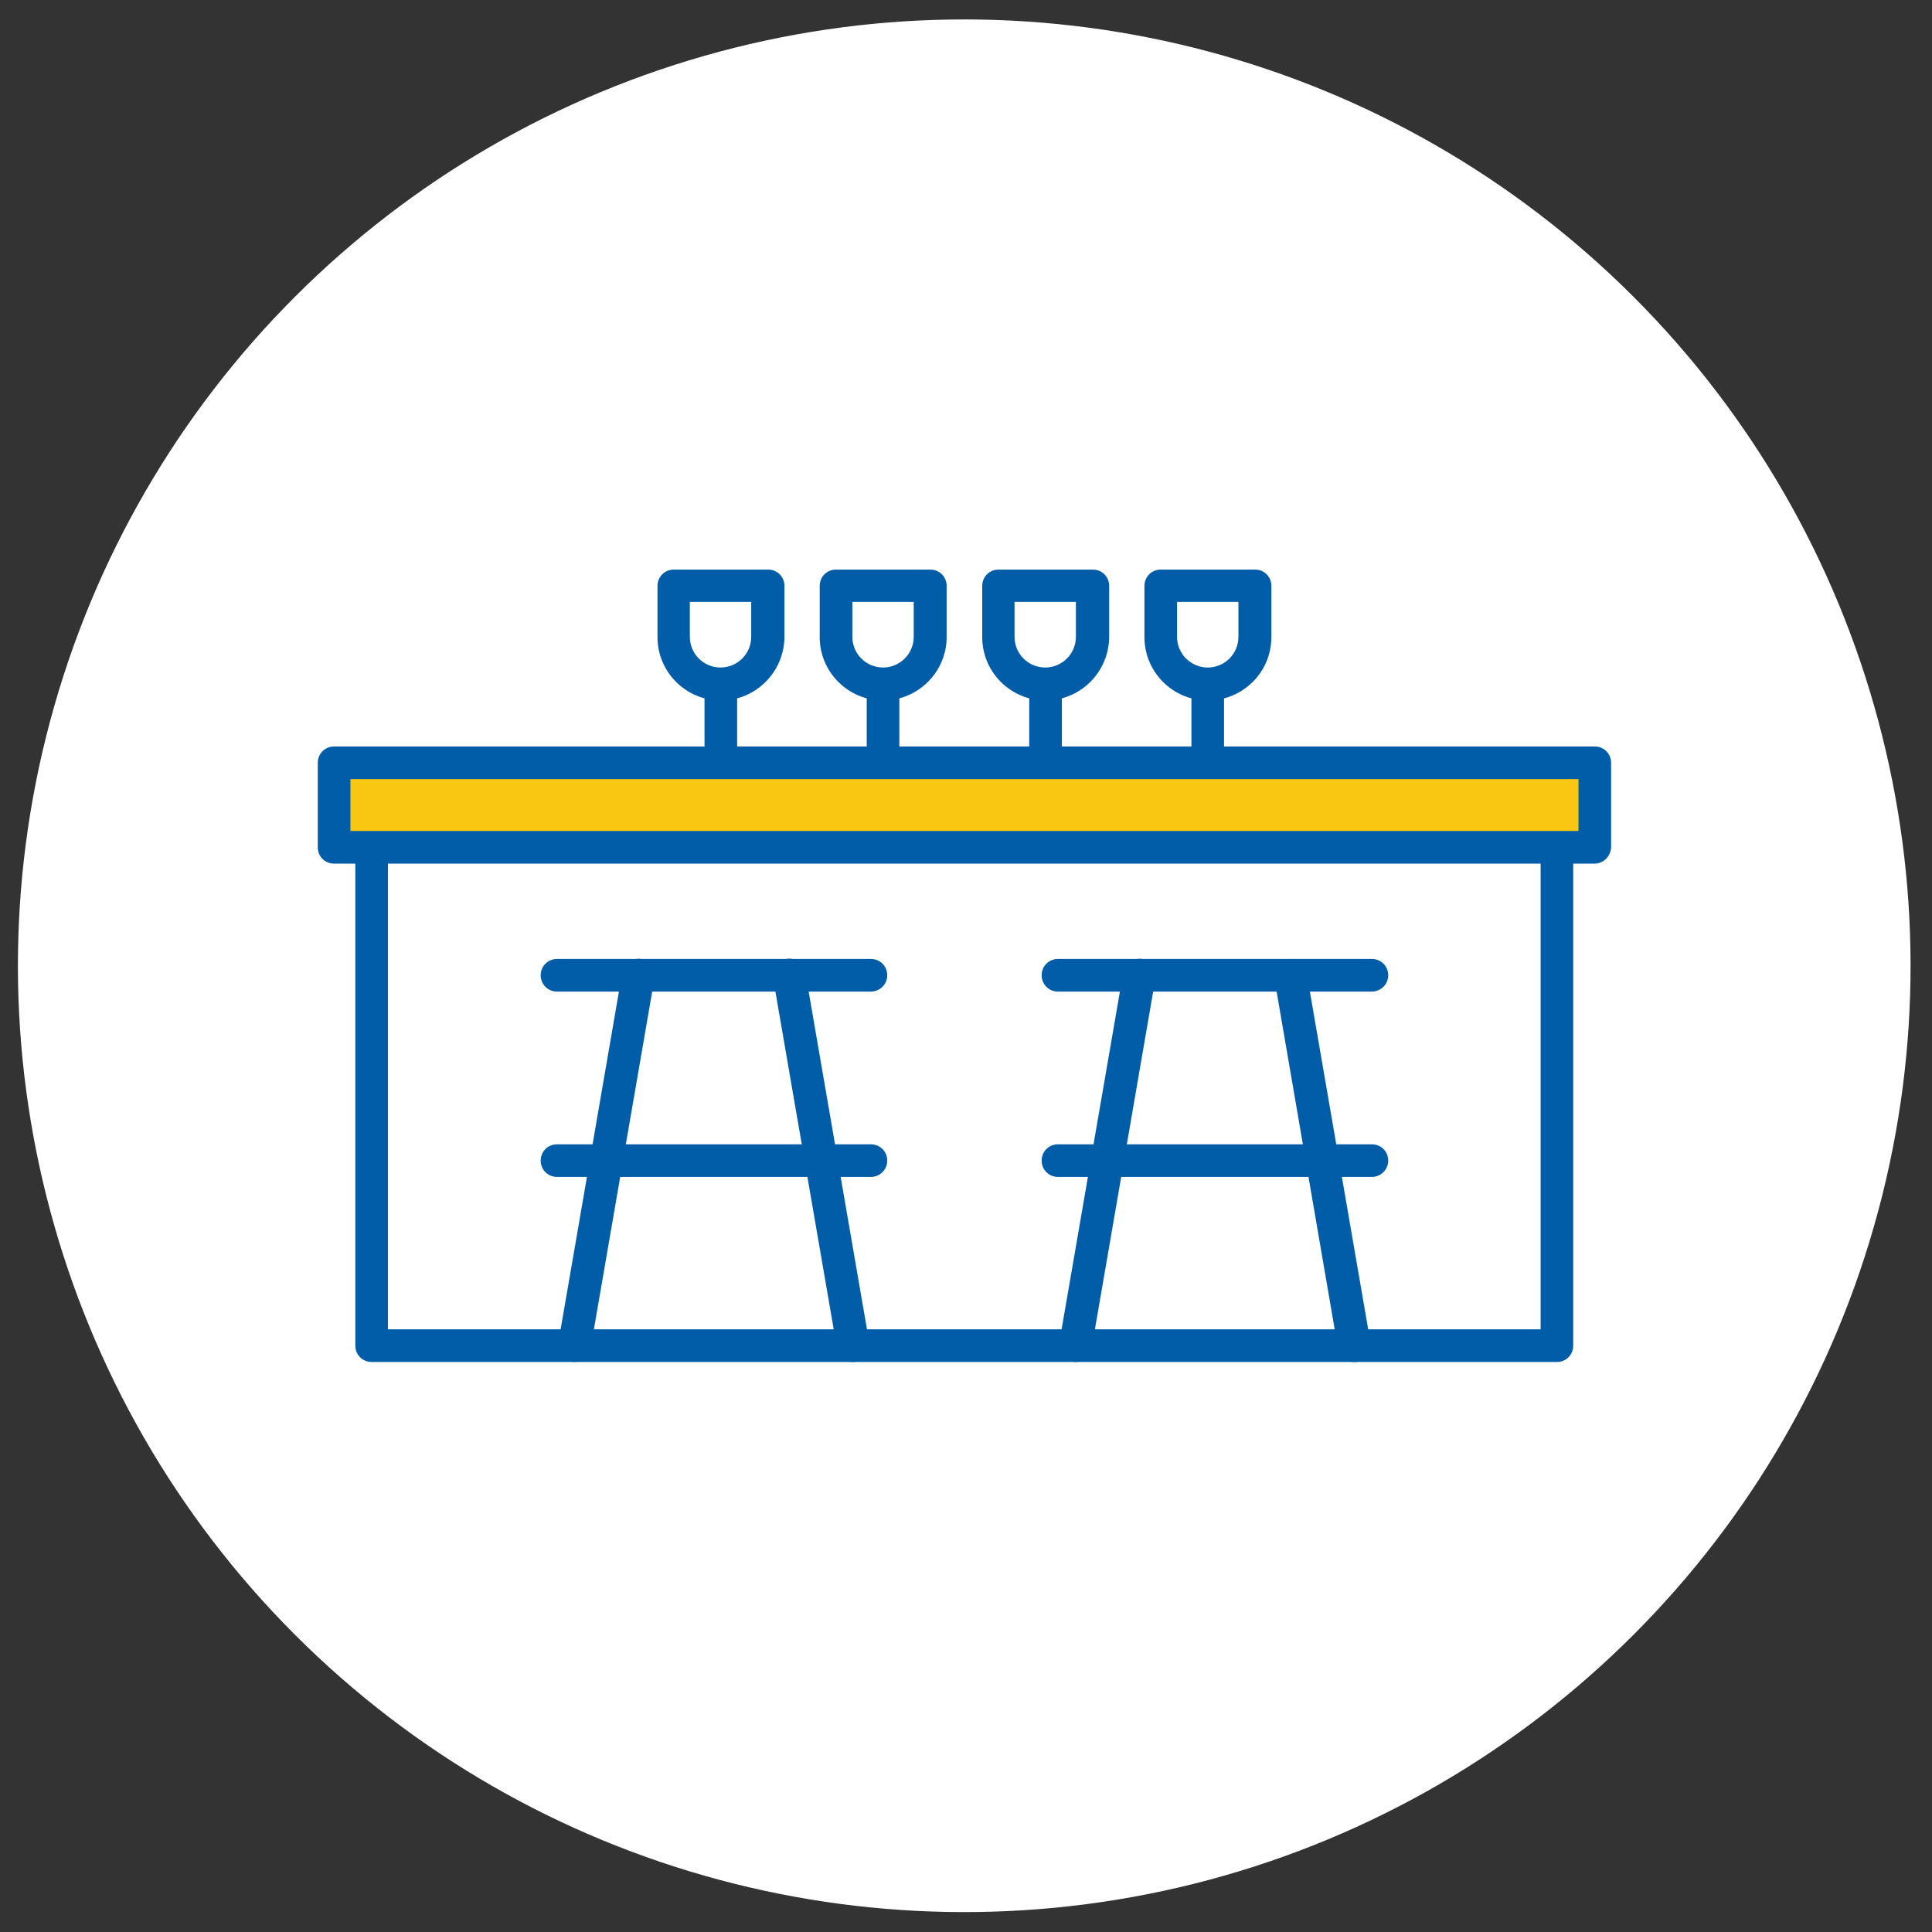 <svg xmlns="http://www.w3.org/2000/svg" xmlns:xlink="http://www.w3.org/1999/xlink" id="Layer_1" x="0px" y="0px" viewBox="0 0 500 500" xml:space="preserve"><rect x="0" y="0" width="500" height="500" fill="#333333" stroke="none"/><g>	<g>					<ellipse transform="matrix(0.707 -0.707 0.707 0.707 -103.63 249.699)" fill="#FFFFFF" cx="249.6" cy="249.94" rx="244.94" ry="244.94"></ellipse>	</g>	<g>		<g>			<path fill="#025DA8" d="M402.93,352.48H96.18c-2.36,0-4.22-1.86-4.22-4.22V219.28c0-2.37,1.86-4.22,4.22-4.22     c2.36,0,4.22,1.86,4.22,4.22v124.75h298.31V219.28c0-2.37,1.86-4.22,4.22-4.22c2.36,0,4.22,1.86,4.22,4.22v128.97     C407.16,350.62,405.3,352.48,402.93,352.48z"></path>		</g>		<path fill="#025DA8" d="M412.65,223.51H86.46c-2.37,0-4.22-1.86-4.22-4.22v-21.88c0-2.36,1.86-4.22,4.22-4.22h326.27    c2.36,0,4.22,1.86,4.22,4.22v21.88C416.87,221.56,415.01,223.51,412.65,223.51z"></path>		<rect x="90.69" y="201.63" fill="#F9C612" width="317.82" height="13.43"></rect>		<g>			<path fill="#025DA8" d="M148.71,352.48c-0.25,0-0.51,0-0.76-0.08c-2.28-0.42-3.8-2.62-3.46-4.9l16.55-95.86     c0.42-2.28,2.62-3.8,4.9-3.46c2.28,0.42,3.8,2.62,3.46,4.9l-16.55,95.86C152.51,351.04,150.65,352.48,148.71,352.48z"></path>		</g>		<g>			<path fill="#025DA8" d="M220.75,352.48c-2.03,0-3.8-1.44-4.14-3.55l-16.55-95.86c-0.42-2.28,1.18-4.48,3.46-4.9     c2.28-0.42,4.48,1.18,4.9,3.46l16.55,95.86c0.42,2.28-1.18,4.48-3.46,4.9C221.26,352.48,221.01,352.48,220.75,352.48z"></path>		</g>		<g>			<path fill="#025DA8" d="M225.4,256.62h-81.25c-2.36,0-4.22-1.86-4.22-4.22c0-2.37,1.86-4.22,4.22-4.22h81.25     c2.36,0,4.22,1.86,4.22,4.22C229.62,254.76,227.68,256.62,225.4,256.62z"></path>		</g>		<g>			<path fill="#025DA8" d="M225.4,304.59h-81.25c-2.36,0-4.22-1.86-4.22-4.22c0-2.37,1.86-4.22,4.22-4.22h81.25     c2.36,0,4.22,1.86,4.22,4.22C229.62,302.73,227.68,304.59,225.4,304.59z"></path>		</g>		<g>			<path fill="#025DA8" d="M278.36,352.48c-0.25,0-0.51,0-0.76-0.08c-2.28-0.42-3.8-2.62-3.46-4.9l16.55-95.86     c0.42-2.28,2.62-3.8,4.9-3.46c2.28,0.42,3.8,2.62,3.46,4.9l-16.55,95.95C282.16,351.04,280.3,352.48,278.36,352.48z"></path>		</g>		<g>			<path fill="#025DA8" d="M350.4,352.48c-2.03,0-3.8-1.44-4.14-3.55l-16.47-95.78c-0.42-2.28,1.18-4.48,3.46-4.9     c2.28-0.42,4.48,1.18,4.9,3.46l16.55,95.86c0.42,2.28-1.18,4.48-3.46,4.9C350.91,352.48,350.65,352.48,350.4,352.48z"></path>		</g>		<g>			<path fill="#025DA8" d="M355.05,256.62H273.8c-2.36,0-4.22-1.86-4.22-4.22c0-2.37,1.86-4.22,4.22-4.22h81.25     c2.36,0,4.22,1.86,4.22,4.22C359.27,254.76,357.33,256.62,355.05,256.62z"></path>		</g>		<g>			<path fill="#025DA8" d="M355.05,304.59H273.8c-2.36,0-4.22-1.86-4.22-4.22c0-2.37,1.86-4.22,4.22-4.22h81.25     c2.36,0,4.22,1.86,4.22,4.22C359.27,302.73,357.33,304.59,355.05,304.59z"></path>		</g>		<g>			<path fill="#025DA8" d="M186.55,181.28c-9.04,0-16.39-7.35-16.39-16.39v-13.26c0-2.36,1.86-4.22,4.22-4.22h24.41     c2.36,0,4.22,1.86,4.22,4.22v13.26C202.93,173.93,195.59,181.28,186.55,181.28z M178.53,155.77v9.04c0,4.39,3.55,7.94,7.94,7.94     c4.39,0,7.94-3.55,7.94-7.94v-9.04H178.53z"></path>		</g>		<g>			<path fill="#025DA8" d="M186.55,201.55c-2.36,0-4.22-1.86-4.22-4.22v-20.27c0-2.36,1.86-4.22,4.22-4.22     c2.36,0,4.22,1.86,4.22,4.22v20.27C190.77,199.69,188.83,201.55,186.55,201.55z"></path>		</g>		<g>			<path fill="#025DA8" d="M228.53,181.28c-9.04,0-16.39-7.35-16.39-16.39v-13.26c0-2.36,1.86-4.22,4.22-4.22h24.41     c2.36,0,4.22,1.86,4.22,4.22v13.26C244.99,173.93,237.56,181.28,228.53,181.28z M220.59,155.77v9.04c0,4.39,3.55,7.94,7.94,7.94     c4.39,0,7.94-3.55,7.94-7.94v-9.04H220.59z"></path>		</g>		<g>			<path fill="#025DA8" d="M228.53,201.55c-2.36,0-4.22-1.86-4.22-4.22v-20.27c0-2.36,1.86-4.22,4.22-4.22     c2.36,0,4.22,1.86,4.22,4.22v20.27C232.75,199.69,230.89,201.55,228.53,201.55z"></path>		</g>		<g>			<path fill="#025DA8" d="M270.59,181.28c-9.04,0-16.39-7.35-16.39-16.39v-13.26c0-2.36,1.86-4.22,4.22-4.22h24.41     c2.36,0,4.22,1.86,4.22,4.22v13.26C286.97,173.93,279.62,181.28,270.59,181.28z M262.56,155.77v9.04c0,4.39,3.55,7.94,7.94,7.94     c4.39,0,7.94-3.55,7.94-7.94v-9.04H262.56z"></path>		</g>		<g>			<path fill="#025DA8" d="M270.59,201.55c-2.36,0-4.22-1.86-4.22-4.22v-20.27c0-2.36,1.86-4.22,4.22-4.22     c2.37,0,4.22,1.86,4.22,4.22v20.27C274.81,199.69,272.87,201.55,270.59,201.55z"></path>		</g>		<g>			<path fill="#025DA8" d="M312.56,181.28c-9.04,0-16.38-7.35-16.38-16.39v-13.26c0-2.36,1.86-4.22,4.22-4.22h24.41     c2.37,0,4.22,1.86,4.22,4.22v13.26C329.03,173.93,321.68,181.28,312.56,181.28z M304.62,155.77v9.04c0,4.39,3.55,7.94,7.94,7.94     c4.39,0,7.94-3.55,7.94-7.94v-9.04H304.62z"></path>		</g>		<g>			<path fill="#025DA8" d="M312.56,201.55c-2.36,0-4.22-1.86-4.22-4.22v-20.27c0-2.36,1.86-4.22,4.22-4.22     c2.36,0,4.22,1.86,4.22,4.22v20.27C316.79,199.69,314.93,201.55,312.56,201.55z"></path>		</g>	</g></g></svg>